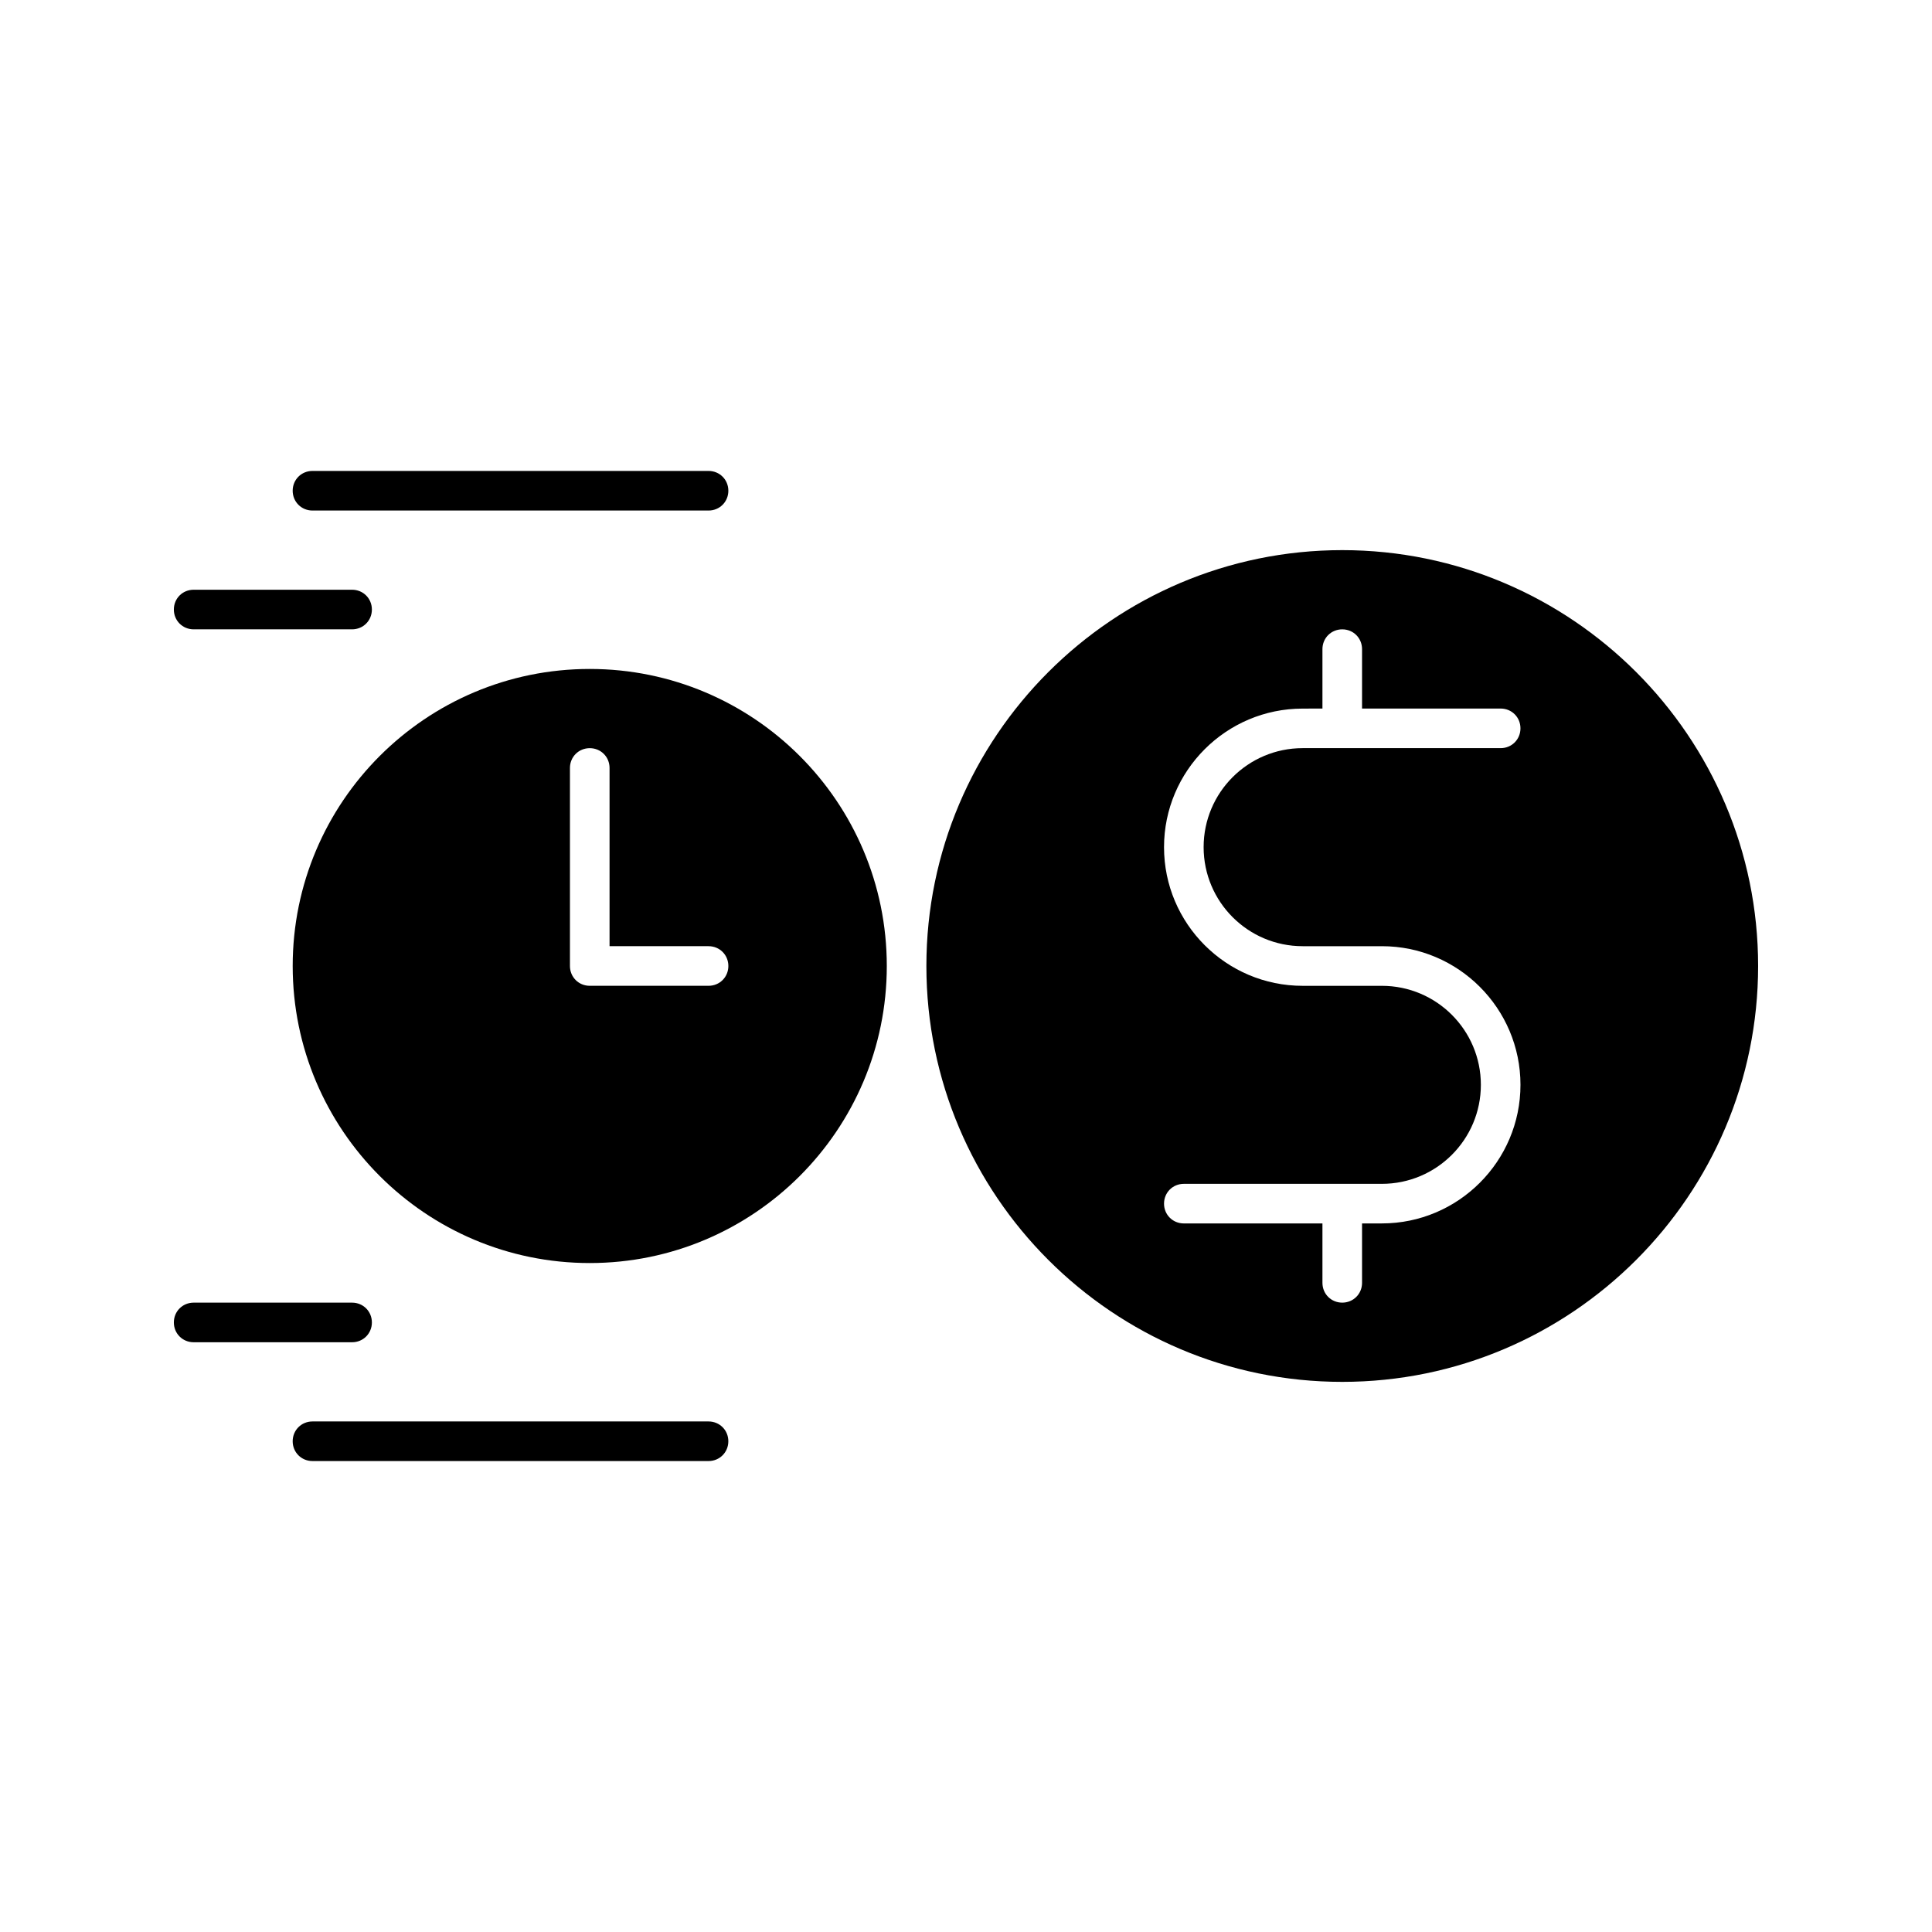 <?xml version="1.0" encoding="UTF-8"?>
<!-- Uploaded to: ICON Repo, www.iconrepo.com, Generator: ICON Repo Mixer Tools -->
<svg fill="#000000" width="800px" height="800px" version="1.1" viewBox="144 144 512 512" xmlns="http://www.w3.org/2000/svg">
 <g>
  <path d="m499.71 289.79c-60.773 0-110.21 49.438-110.21 110.21s49.438 110.21 110.21 110.21c60.773 0 110.21-49.438 110.21-110.21 0-60.773-49.434-110.21-110.21-110.21zm-10.496 104.96h20.992c20.258 0 36.734 16.48 36.734 36.734 0 20.258-16.48 36.734-36.734 36.734l-5.25 0.004v15.742c0 2.938-2.309 5.246-5.246 5.246-2.938 0.004-5.25-2.305-5.25-5.246v-15.742h-36.734c-2.938 0-5.246-2.309-5.246-5.246s2.309-5.246 5.246-5.246h52.48c14.484 0 26.238-11.754 26.238-26.238 0-14.484-11.754-26.238-26.238-26.238h-20.992c-20.258 0-36.734-16.48-36.734-36.734 0-20.258 16.48-36.734 36.734-36.734l5.246-0.012v-15.742c0-2.938 2.309-5.246 5.246-5.246 2.941-0.004 5.25 2.305 5.25 5.246v15.742h36.734c2.938 0 5.246 2.309 5.246 5.246s-2.309 5.246-5.246 5.246h-52.48c-14.484 0-26.238 11.754-26.238 26.238 0.004 14.492 11.758 26.246 26.242 26.246z"/>
  <path d="m379.01 400c0-43.453-35.266-78.719-78.719-78.719-43.457-0.004-78.723 35.266-78.723 78.719s35.266 78.719 78.719 78.719 78.723-35.266 78.723-78.719zm-47.234 5.246h-31.488c-2.938 0-5.246-2.309-5.246-5.246v-52.48c0-2.938 2.309-5.246 5.246-5.246 2.941-0.004 5.25 2.305 5.25 5.246v47.23h26.238c2.938 0 5.246 2.309 5.246 5.246 0.004 2.941-2.305 5.25-5.246 5.25z"/>
  <path d="m337.02 274.05c0-2.938-2.309-5.246-5.246-5.246h-104.96c-2.941-0.004-5.25 2.305-5.25 5.246 0 2.938 2.309 5.246 5.246 5.246h104.96c2.941 0 5.25-2.309 5.25-5.246z"/>
  <path d="m226.81 520.7c-2.938 0-5.246 2.309-5.246 5.246s2.309 5.246 5.246 5.246h104.96c2.938 0 5.246-2.309 5.246-5.246s-2.309-5.246-5.246-5.246z"/>
  <path d="m195.32 310.78h41.984c2.941 0 5.25-2.309 5.25-5.246s-2.309-5.246-5.246-5.246h-41.984c-2.941-0.004-5.25 2.305-5.25 5.246 0 2.938 2.309 5.246 5.246 5.246z"/>
  <path d="m195.32 499.71h41.984c2.941 0 5.25-2.309 5.25-5.25 0-2.938-2.309-5.246-5.246-5.246h-41.984c-2.941 0-5.25 2.309-5.25 5.246 0 2.941 2.309 5.25 5.246 5.25z"/>
 </g>
</svg>